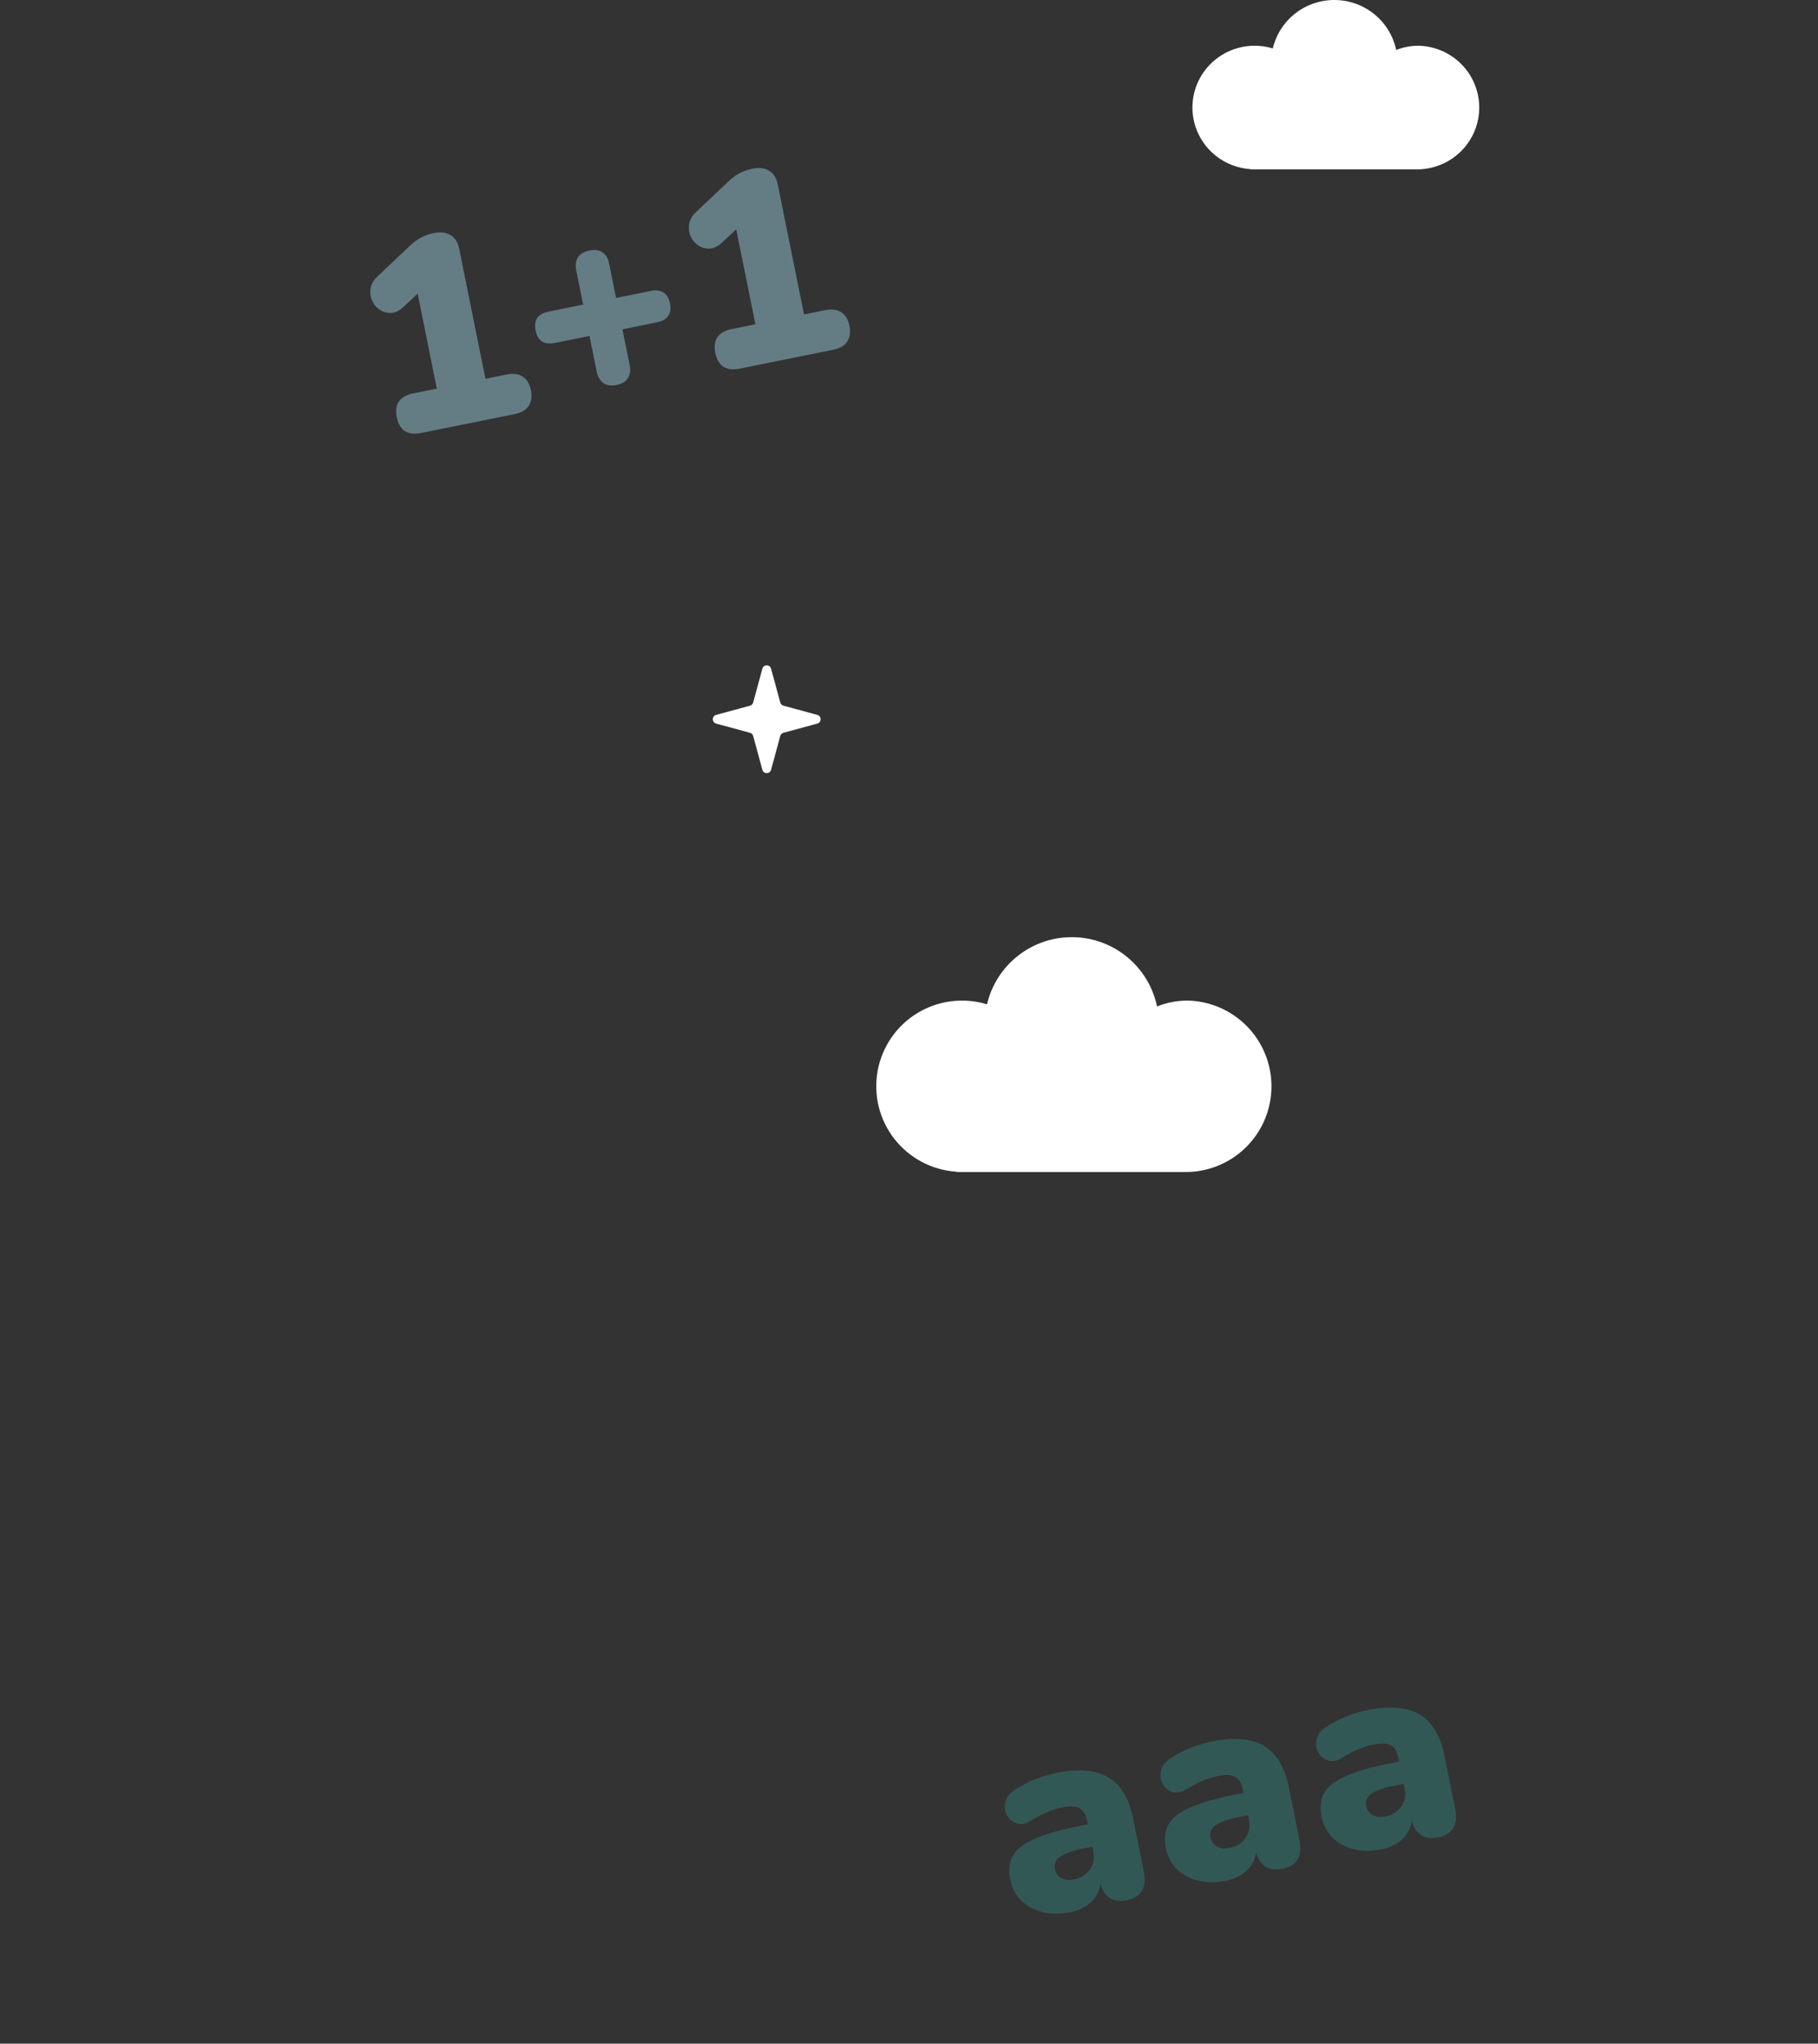 <svg width="805" height="905" viewBox="0 0 805 905" fill="none" xmlns="http://www.w3.org/2000/svg">
<rect x="0" y="0" width="805" height="905" fill="#333333" stroke="none"/>
<g clip-path="url(#clip0_14027_50950)">
<path d="M337.57 296.108C338.104 294.14 340.896 294.14 341.43 296.108L345.499 311.095C345.685 311.78 346.22 312.315 346.905 312.501L361.892 316.57C363.86 317.104 363.86 319.896 361.892 320.43L346.905 324.499C346.22 324.685 345.685 325.22 345.499 325.905L341.43 340.892C340.896 342.86 338.104 342.86 337.57 340.892L333.501 325.905C333.315 325.22 332.78 324.685 332.095 324.499L317.108 320.43C315.14 319.896 315.14 317.104 317.108 316.57L332.095 312.501C332.78 312.315 333.315 311.78 333.501 311.095L337.57 296.108Z" fill="white"/>
<path d="M628.136 20.245C624.742 20.251 621.38 20.887 618.22 22.118C616.92 15.924 613.531 10.356 608.613 6.335C603.696 2.314 597.544 0.08 591.175 0.002C584.806 -0.076 578.601 2.007 573.586 5.907C568.57 9.807 565.044 15.29 563.591 21.45C559.876 20.321 555.962 19.986 552.107 20.467C548.252 20.947 544.543 22.233 541.224 24.239C537.904 26.245 535.05 28.926 532.848 32.105C530.647 35.285 529.147 38.893 528.449 42.689C527.75 46.486 527.868 50.386 528.796 54.134C529.723 57.882 531.438 61.392 533.828 64.435C536.219 67.477 539.23 69.983 542.665 71.787C546.099 73.591 549.88 74.653 553.757 74.902V75H628.103C635.297 74.826 642.136 71.865 647.162 66.75C652.187 61.634 655 54.77 655 47.622C655 40.475 652.187 33.611 647.162 28.495C642.136 23.38 635.297 20.419 628.103 20.245H628.136Z" fill="white"/>
<path opacity="0.4" d="M186.388 191.761C183.486 192.347 181.101 192.054 179.232 190.881C177.425 189.613 176.236 187.568 175.666 184.745C175.096 181.922 175.405 179.615 176.594 177.824C177.861 176.018 179.946 174.821 182.847 174.235L193.433 172.096L183.714 123.988L193.595 121.992L178.654 135.906C176.869 137.573 175.05 138.471 173.199 138.6C171.332 138.651 169.645 138.175 168.137 137.174C166.629 136.173 165.496 134.81 164.74 133.086C163.983 131.361 163.776 129.526 164.117 127.58C164.459 125.634 165.561 123.82 167.425 122.137L181.613 108.742C183.117 107.296 184.715 106.116 186.408 105.203C188.179 104.274 190.084 103.603 192.122 103.191C195.102 102.589 197.574 102.906 199.537 104.142C201.485 105.299 202.752 107.328 203.338 110.23L214.958 167.748L224.368 165.847C227.269 165.261 229.616 165.562 231.406 166.751C233.276 167.924 234.496 169.922 235.066 172.745C235.636 175.568 235.296 177.922 234.044 179.807C232.855 181.598 230.81 182.787 227.909 183.373L186.388 191.761ZM272.999 170.468C270.647 170.944 268.717 170.681 267.208 169.679C265.685 168.6 264.685 166.884 264.21 164.531L261.025 148.77L245.617 151.883C243.343 152.342 241.46 152.11 239.967 151.188C238.553 150.249 237.617 148.643 237.157 146.369C236.698 144.094 236.938 142.251 237.876 140.837C238.893 139.407 240.539 138.462 242.813 138.003L258.221 134.89L255.156 119.717C254.681 117.364 254.944 115.434 255.945 113.926C256.946 112.418 258.662 111.418 261.093 110.927C263.446 110.452 265.337 110.723 266.766 111.74C268.274 112.741 269.266 114.418 269.741 116.77L272.807 131.943L288.215 128.831C290.49 128.371 292.334 128.611 293.747 129.549C295.24 130.472 296.216 132.071 296.675 134.345C297.134 136.619 296.856 138.471 295.838 139.9C294.9 141.314 293.294 142.251 291.019 142.71L275.611 145.823L278.795 161.585C279.27 163.937 279.015 165.907 278.03 167.493C277.107 168.985 275.43 169.977 272.999 170.468ZM327.444 163.264C324.543 163.85 322.157 163.557 320.288 162.384C318.481 161.117 317.293 159.071 316.722 156.249C316.152 153.426 316.461 151.119 317.65 149.328C318.918 147.521 321.002 146.325 323.903 145.738L334.49 143.6L324.771 95.492L334.651 93.496L319.71 107.41C317.925 109.076 316.107 109.974 314.256 110.103C312.389 110.154 310.701 109.679 309.193 108.677C307.685 107.676 306.553 106.313 305.796 104.589C305.04 102.865 304.832 101.03 305.174 99.083C305.515 97.137 306.618 95.323 308.482 93.641L322.67 80.246C324.173 78.799 325.771 77.62 327.464 76.706C329.235 75.777 331.14 75.107 333.179 74.695C336.159 74.093 338.63 74.41 340.594 75.645C342.542 76.802 343.809 78.832 344.395 81.733L356.015 139.251L365.425 137.35C368.326 136.764 370.672 137.065 372.463 138.254C374.332 139.427 375.552 141.425 376.122 144.248C376.693 147.071 376.352 149.425 375.101 151.311C373.912 153.101 371.867 154.29 368.965 154.876L327.444 163.264Z" fill="#ADEBFF"/>
<path d="M525.983 443.073C521.307 443.082 516.673 443.963 512.319 445.67C510.527 437.082 505.857 429.361 499.081 423.785C492.305 418.208 483.829 415.111 475.053 415.003C466.277 414.895 457.726 417.784 450.815 423.191C443.904 428.599 439.045 436.202 437.043 444.744C431.923 443.179 426.53 442.714 421.218 443.381C415.906 444.047 410.795 445.83 406.221 448.611C401.648 451.393 397.715 455.11 394.681 459.52C391.647 463.929 389.581 468.931 388.618 474.196C387.656 479.46 387.819 484.868 389.096 490.066C390.374 495.263 392.737 500.13 396.031 504.349C399.325 508.568 403.474 512.043 408.207 514.544C412.94 517.046 418.149 518.519 423.492 518.864V519H525.938C535.85 518.758 545.274 514.653 552.199 507.559C559.124 500.466 563 490.947 563 481.036C563 471.125 559.124 461.607 552.199 454.514C545.274 447.42 535.85 443.315 525.938 443.073H525.983Z" fill="white"/>
<path opacity="0.25" d="M473.883 846.785C469.413 847.688 465.287 847.665 461.504 846.715C457.799 845.75 454.682 844.053 452.151 841.627C449.683 839.105 448.077 836.002 447.332 832.316C446.477 828.082 446.901 824.528 448.606 821.653C450.31 818.779 453.49 816.341 458.146 814.339C462.786 812.259 469.145 810.403 477.221 808.771L483.691 807.464L485.687 817.345L479.218 818.652C476.159 819.27 473.658 820.02 471.715 820.902C469.833 821.69 468.517 822.65 467.766 823.781C467 824.834 466.759 826.066 467.044 827.477C467.408 829.281 468.337 830.644 469.829 831.567C471.4 832.474 473.401 832.682 475.831 832.19C477.792 831.794 479.43 831.015 480.745 829.851C482.14 828.672 483.157 827.242 483.797 825.562C484.421 823.803 484.527 821.905 484.115 819.866L481.358 806.222C480.788 803.399 479.639 801.55 477.912 800.674C476.263 799.783 473.674 799.694 470.145 800.407C468.263 800.787 466.193 801.45 463.936 802.396C461.663 803.263 459.186 804.539 456.507 806.223C454.548 807.435 452.768 807.917 451.167 807.669C449.566 807.421 448.2 806.718 447.068 805.559C446.015 804.384 445.33 803.013 445.013 801.444C444.774 799.86 444.983 798.267 445.639 796.666C446.373 795.048 447.68 793.642 449.561 792.446C453.04 790.274 456.3 788.636 459.341 787.531C462.461 786.411 465.354 785.582 468.021 785.044C474.451 783.745 479.934 783.616 484.47 784.659C489.069 785.607 492.776 787.796 495.591 791.226C498.469 794.563 500.509 799.211 501.713 805.17L506.513 828.93C507.21 832.38 506.918 835.174 505.635 837.31C504.353 839.446 502.143 840.831 499.007 841.465C495.792 842.114 493.14 841.712 491.05 840.257C489.039 838.786 487.685 836.325 486.988 832.875L486.37 829.817L487.408 831.321C487.523 833.909 487.057 836.248 486.01 838.337C484.963 840.425 483.405 842.209 481.337 843.688C479.269 845.167 476.784 846.199 473.883 846.785ZM542.803 832.862C538.333 833.765 534.207 833.741 530.424 832.792C526.719 831.826 523.602 830.13 521.071 827.703C518.603 825.182 516.997 822.079 516.252 818.393C515.397 814.159 515.821 810.604 517.526 807.73C519.23 804.855 522.411 802.417 527.066 800.416C531.706 798.336 538.065 796.48 546.142 794.848L552.611 793.541L554.607 803.421L548.138 804.728C545.079 805.346 542.578 806.096 540.635 806.979C538.753 807.767 537.437 808.726 536.687 809.858C535.92 810.91 535.679 812.142 535.964 813.554C536.329 815.357 537.257 816.72 538.749 817.643C540.32 818.55 542.321 818.758 544.752 818.267C546.712 817.871 548.35 817.091 549.666 815.928C551.06 814.748 552.077 813.318 552.717 811.638C553.341 809.88 553.447 807.981 553.035 805.943L550.279 792.298C549.708 789.475 548.559 787.626 546.832 786.751C545.183 785.86 542.594 785.771 539.065 786.484C537.183 786.864 535.113 787.527 532.856 788.473C530.583 789.34 528.106 790.616 525.427 792.3C523.468 793.511 521.688 793.993 520.087 793.745C518.487 793.498 517.12 792.794 515.988 791.635C514.935 790.461 514.25 789.089 513.933 787.521C513.694 785.937 513.903 784.344 514.559 782.742C515.293 781.125 516.601 779.718 518.481 778.522C521.96 776.35 525.22 774.712 528.262 773.608C531.382 772.488 534.275 771.659 536.941 771.12C543.371 769.821 548.854 769.693 553.39 770.735C557.989 771.683 561.696 773.873 564.511 777.303C567.389 780.639 569.429 785.287 570.633 791.247L575.434 815.007C576.131 818.457 575.838 821.25 574.556 823.387C573.273 825.523 571.064 826.908 567.927 827.541C564.712 828.191 562.06 827.788 559.97 826.333C557.959 824.862 556.605 822.402 555.908 818.951L555.29 815.893L556.329 817.397C556.443 819.986 555.977 822.324 554.93 824.413C553.883 826.502 552.325 828.286 550.257 829.764C548.189 831.243 545.704 832.276 542.803 832.862ZM611.723 818.938C607.253 819.841 603.127 819.818 599.344 818.868C595.64 817.903 592.522 816.207 589.991 813.78C587.523 811.258 585.917 808.155 585.172 804.47C584.317 800.235 584.741 796.681 586.446 793.806C588.15 790.932 591.331 788.494 595.986 786.492C600.626 784.412 606.985 782.556 615.062 780.925L621.531 779.618L623.527 789.498L617.058 790.805C614 791.423 611.499 792.173 609.555 793.055C607.674 793.843 606.358 794.803 605.607 795.934C604.84 796.987 604.599 798.219 604.884 799.63C605.249 801.434 606.177 802.797 607.669 803.72C609.24 804.627 611.241 804.835 613.672 804.344C615.632 803.948 617.27 803.168 618.586 802.004C619.98 800.825 620.997 799.395 621.637 797.715C622.261 795.957 622.367 794.058 621.955 792.019L619.199 778.375C618.628 775.552 617.48 773.703 615.752 772.828C614.103 771.936 611.514 771.847 607.985 772.56C606.103 772.94 604.034 773.603 601.776 774.549C599.503 775.416 597.026 776.692 594.347 778.376C592.388 779.588 590.608 780.07 589.007 779.822C587.407 779.574 586.04 778.871 584.908 777.712C583.855 776.537 583.17 775.166 582.853 773.598C582.615 772.013 582.823 770.42 583.479 768.819C584.213 767.201 585.521 765.795 587.401 764.599C590.88 762.427 594.14 760.789 597.182 759.685C600.302 758.565 603.195 757.735 605.861 757.197C612.291 755.898 617.774 755.769 622.31 756.812C626.909 757.76 630.616 759.949 633.431 763.38C636.309 766.716 638.35 771.364 639.554 777.323L644.354 801.083C645.051 804.534 644.758 807.327 643.476 809.463C642.193 811.599 639.984 812.984 636.847 813.618C633.632 814.267 630.98 813.865 628.89 812.41C626.879 810.939 625.525 808.478 624.828 805.028L624.21 801.97L625.249 803.474C625.364 806.062 624.897 808.401 623.85 810.49C622.803 812.578 621.246 814.362 619.177 815.841C617.109 817.32 614.625 818.352 611.723 818.938Z" fill="#30C8C0"/>
</g>
<defs>
<clipPath id="clip0_14027_50950">
<rect width="804.416" height="904.14" fill="white"/>
</clipPath>
</defs>
</svg>
